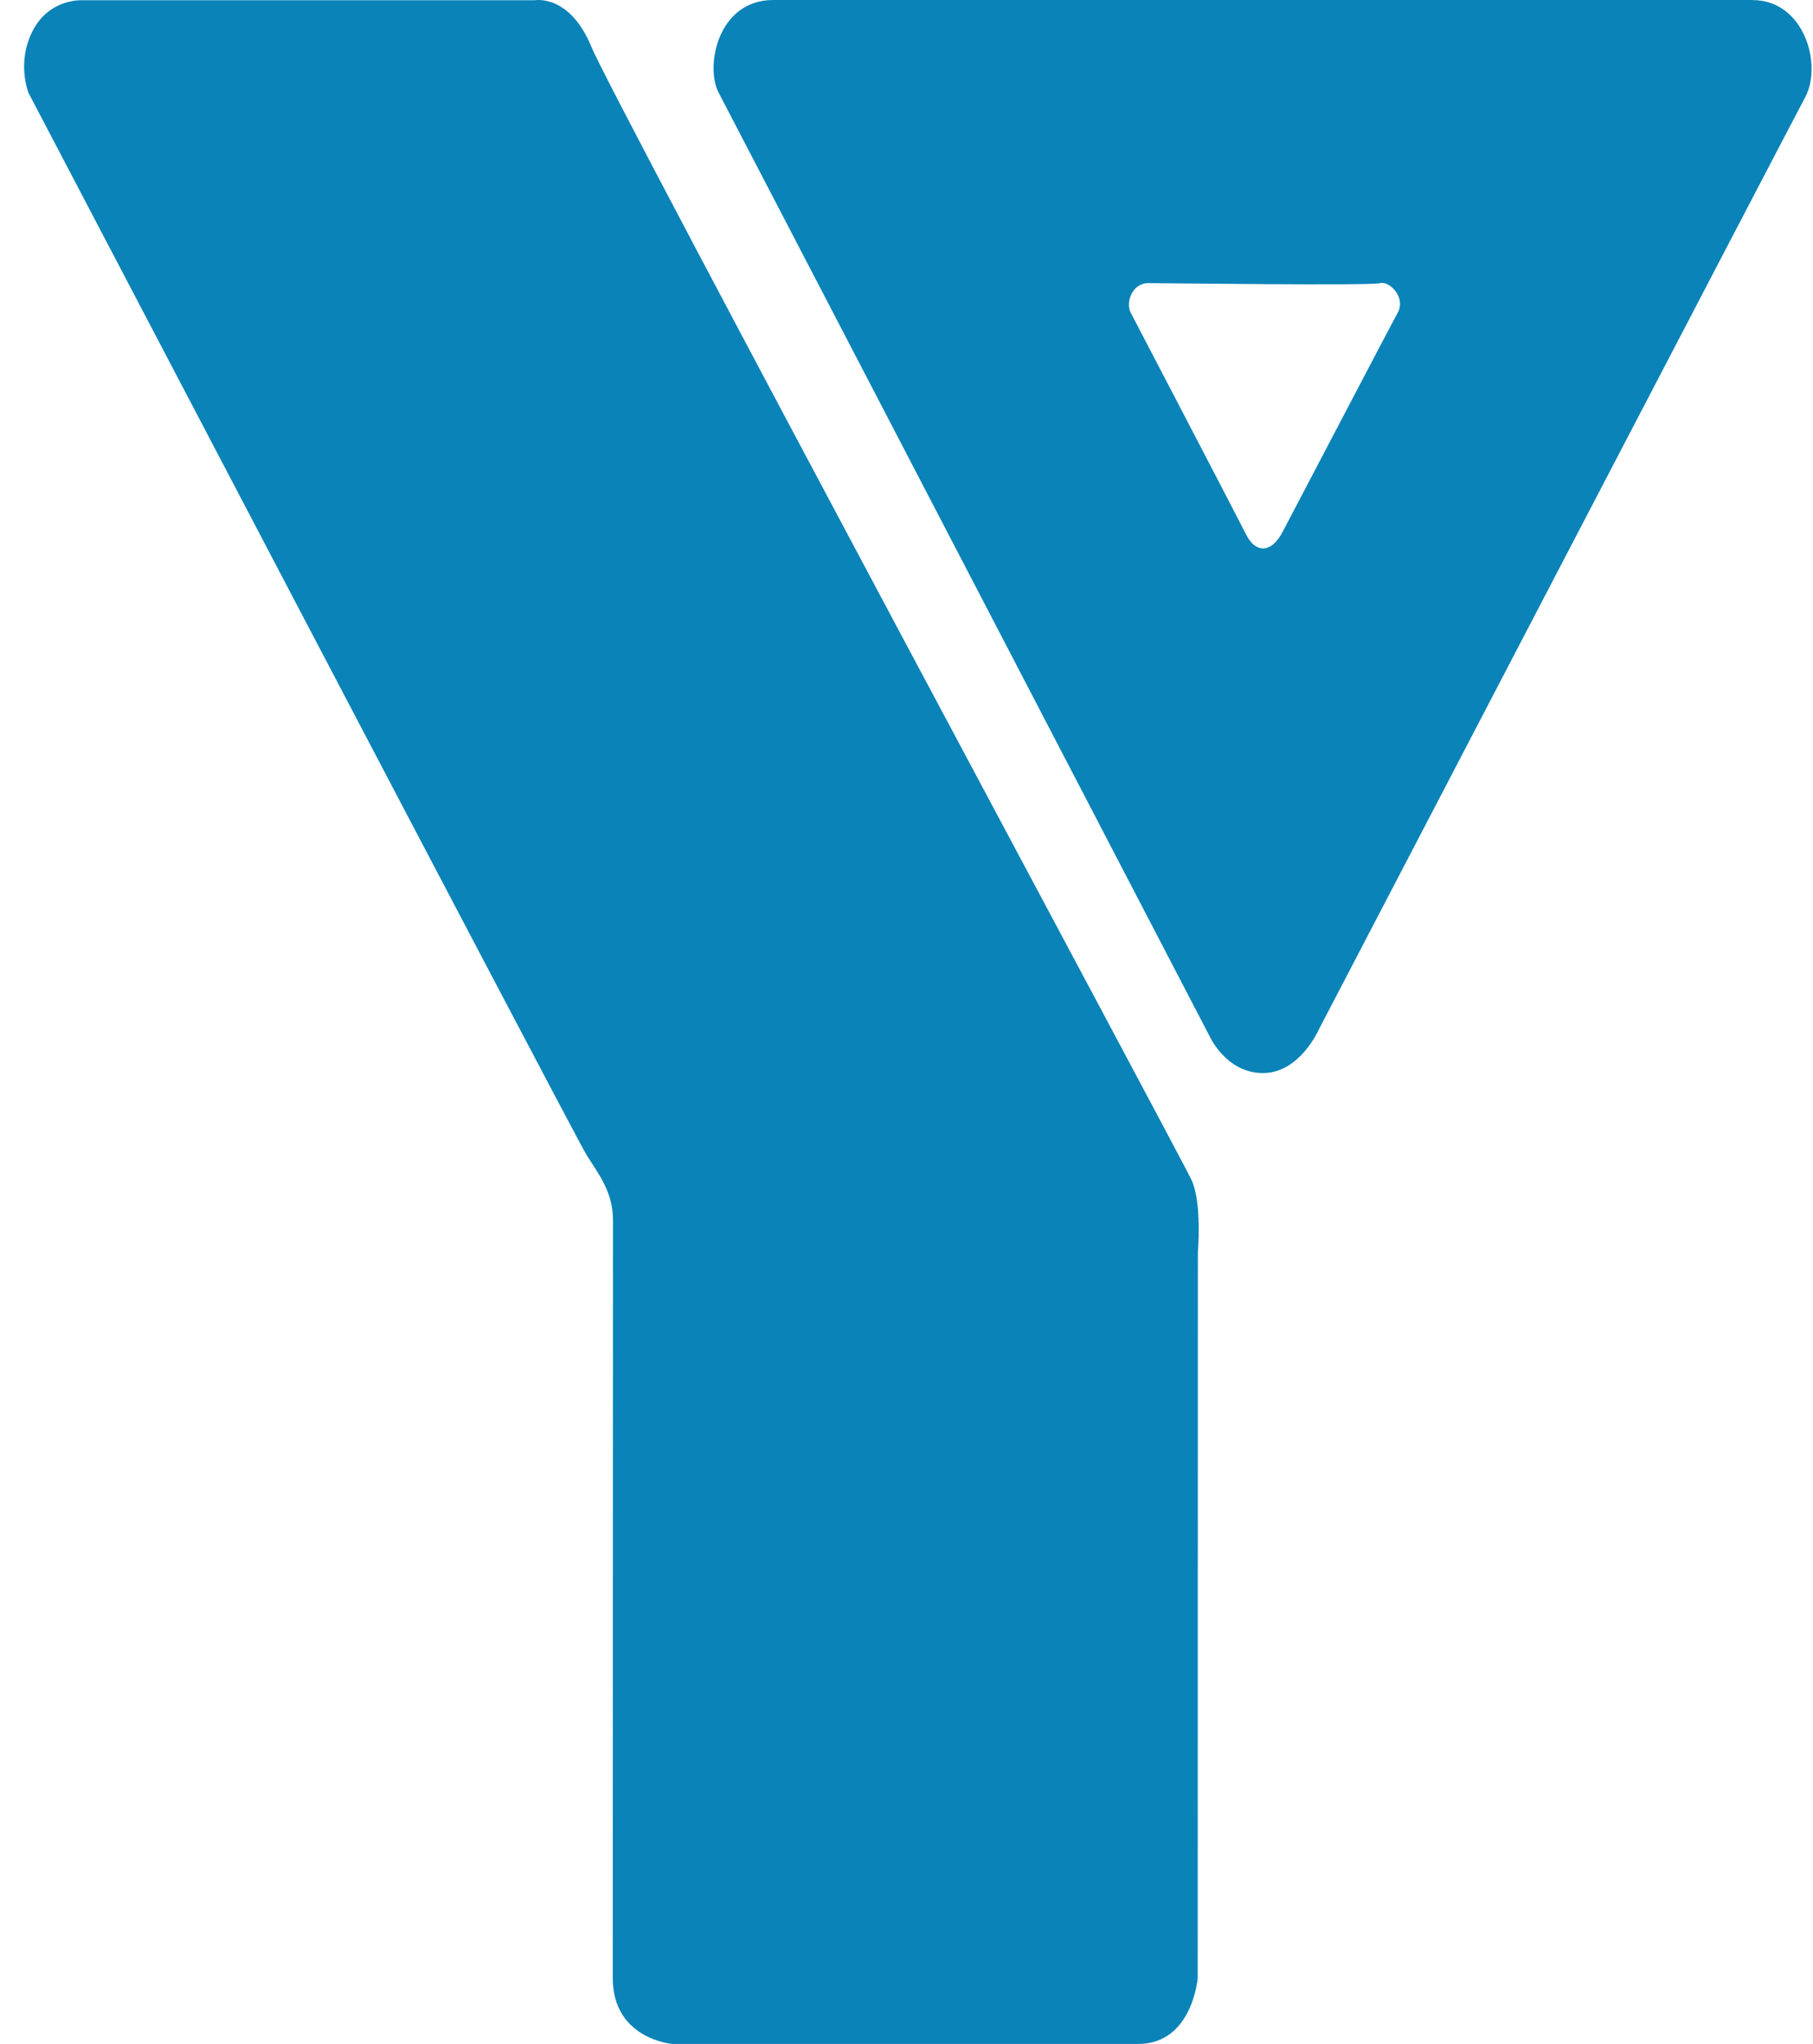 <svg width="71" height="80" viewBox="0 0 71 80" fill="none" xmlns="http://www.w3.org/2000/svg">
<path d="M1.121 3.645C1.121 3.645 0.624 2.441 1.297 1.174C1.971 -0.086 3.242 0.01 3.242 0.01H20.938C20.938 0.01 22.299 -0.25 23.158 1.829C24.017 3.915 46.259 45.294 46.666 46.194C47.078 47.094 46.91 49.008 46.91 49.008L46.904 77.424C46.904 77.424 46.697 80 44.575 80H26.326C26.326 80 23.997 79.811 23.997 77.424C23.997 75.037 24.006 48.891 24.006 47.767C24.006 46.644 23.441 45.958 22.962 45.191C22.493 44.428 1.121 3.645 1.121 3.645Z" fill="#0A83B8"/>
<path d="M68.634 0H30.284C28.099 0 27.61 2.604 28.141 3.623L47.367 40.553C47.367 40.553 48.013 42 49.459 42C50.904 42 51.646 40.297 51.646 40.297C51.646 40.297 70.003 5.101 70.692 3.81C71.381 2.522 70.647 0.003 68.636 0.003M54.742 12.232C54.41 12.834 50.673 19.98 50.215 20.844C49.757 21.698 49.147 21.611 48.812 20.944C48.486 20.292 44.277 12.232 44.277 12.232C44.077 11.855 44.327 11.082 44.966 11.082C45.604 11.082 53.696 11.188 54.053 11.082C54.407 10.991 55.062 11.63 54.742 12.232Z" fill="#0A83B8"/>
</svg>
